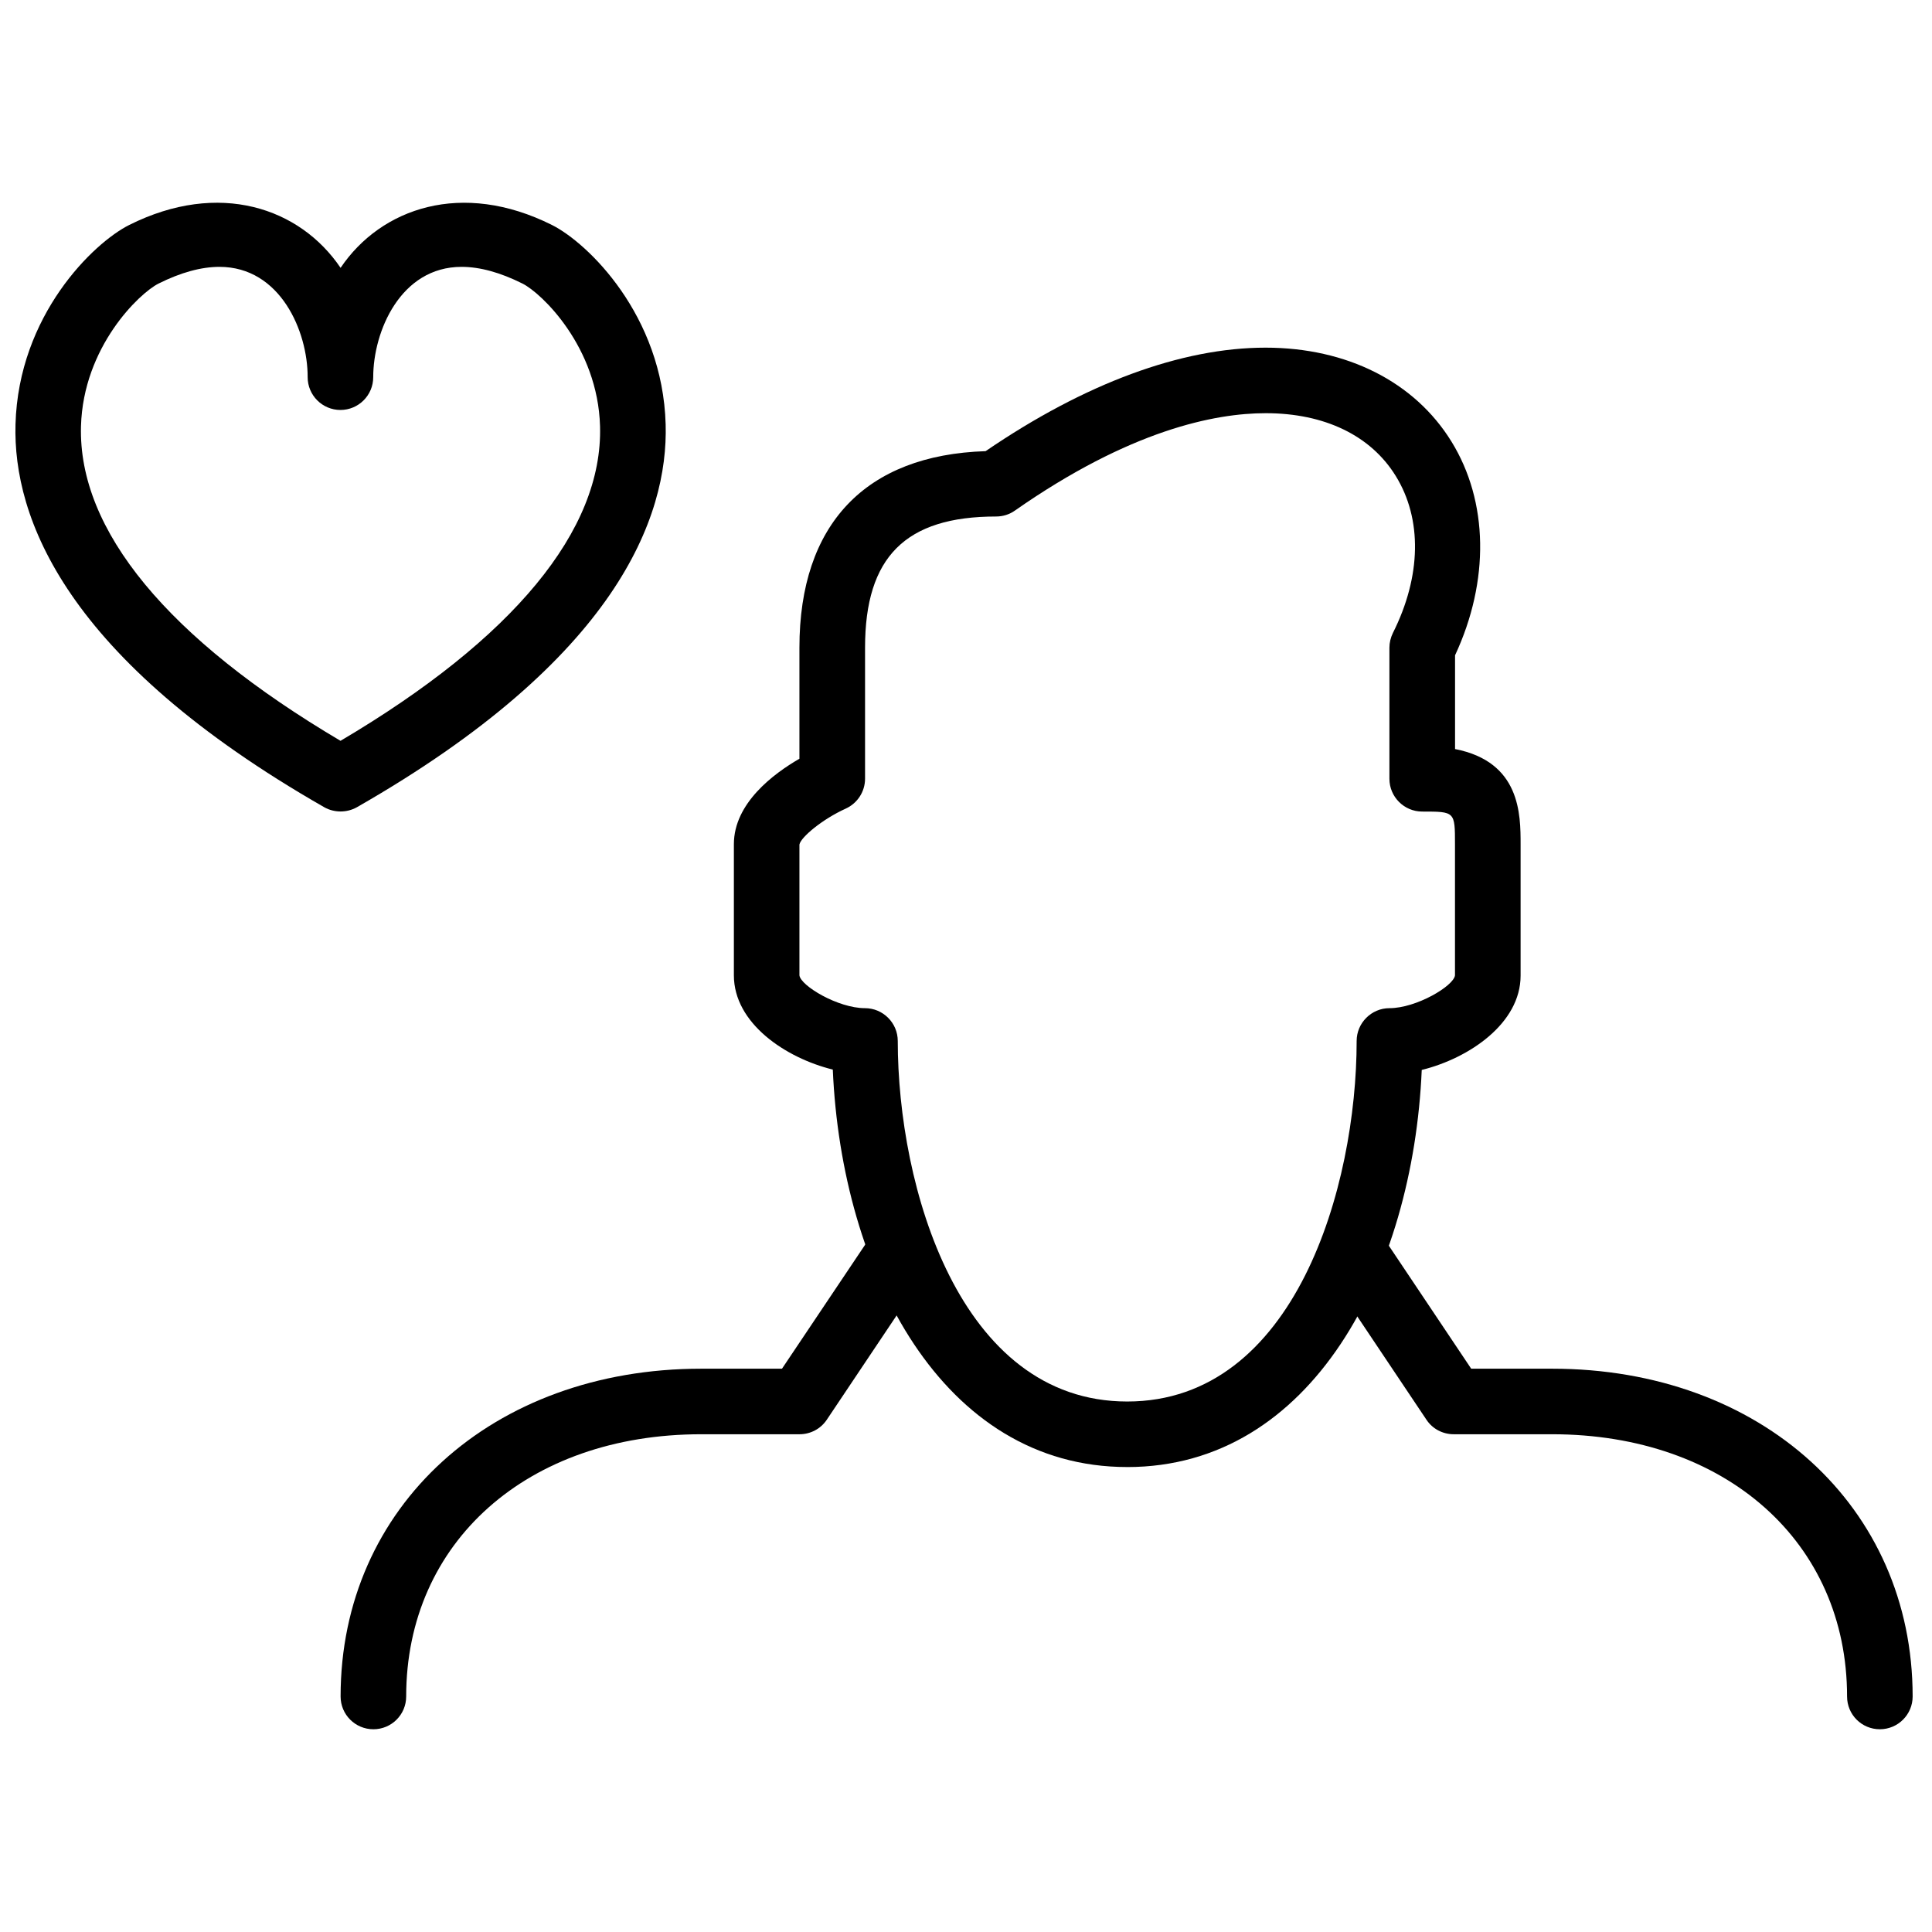<?xml version="1.0" encoding="UTF-8"?>
<!-- Uploaded to: ICON Repo, www.svgrepo.com, Generator: ICON Repo Mixer Tools -->
<svg width="800px" height="800px" version="1.1" viewBox="144 144 512 512" xmlns="http://www.w3.org/2000/svg">
 <defs>
  <clipPath id="a">
   <path d="m148.09 197h172.91v163h-172.91z"/>
  </clipPath>
 </defs>
 <g clip-path="url(#a)">
  <path d="m234.26 359.05c-1.477 0-2.973-0.363-4.309-1.113-68.883-39.383-82.52-76.91-81.844-101.47 0.801-28.941 20.656-48.105 30.141-52.848 23.816-11.918 45.258-4.551 56.008 11.363 10.738-15.895 32.191-23.281 56.008-11.363 9.484 4.742 29.344 23.906 30.141 52.848 0.695 24.566-12.961 62.09-81.844 101.47-1.336 0.746-2.832 1.113-4.309 1.113zm-32.105-144.33c-4.828 0-10.266 1.492-16.141 4.43-5.074 2.535-19.961 16.766-20.551 37.805-0.766 27.555 23 56.305 68.777 83.371 45.793-27.066 69.543-55.82 68.777-83.371-0.59-21.039-15.48-35.266-20.551-37.805-5.871-2.938-11.293-4.43-16.141-4.43-16.156 0-23.418 17.059-23.418 29.238 0 4.793-3.891 8.688-8.688 8.688-4.793 0-8.688-3.891-8.688-8.688 0.035-12.125-7.227-29.238-23.383-29.238z"/>
 </g>
 <path d="m442.72 532.78c-49.008 0-75.691-51.789-78.02-105.33-12.543-3.094-26.215-12.281-26.215-24.98v-34.746c0-10.859 10.512-18.691 17.371-22.652v-29.445c0-32.68 17.496-51.059 49.34-52.066 26.285-17.965 51.91-27.43 74.18-27.43 21.559 0 39.504 9.051 49.27 24.879 9.816 15.895 10.145 36.934 0.957 56.652v24.844c17.371 3.387 17.371 17.34 17.371 25.293v34.746c0 12.684-13.672 21.906-26.199 25-2.312 53.422-29.012 105.24-78.055 105.24zm36.691-279.28c-13.48 0-35.945 4.481-66.434 25.797-1.461 1.043-3.215 1.582-4.984 1.582-24.027 0-34.746 10.719-34.746 34.746v34.746c0 3.406-2.016 6.516-5.125 7.922-6.184 2.797-11.918 7.594-12.266 9.52v34.676c0.363 2.781 10.234 8.688 17.371 8.688 4.793 0 8.688 3.926 8.688 8.688 0 38.41 16.191 95.551 60.805 95.551 44.598 0 60.805-57.141 60.805-95.551 0-4.762 3.91-8.688 8.688-8.688 7.141 0 17.008-5.871 17.371-8.688v-34.727c0-8.688 0-8.688-8.688-8.688-4.777 0-8.688-3.891-8.688-8.688v-34.746c0-1.336 0.332-2.676 0.922-3.891 7.559-15.043 7.801-30.23 0.746-41.625-6.617-10.719-18.867-16.625-34.469-16.625z"/>
 <path d="m242.95 602.27c-4.793 0-8.688-3.875-8.688-8.688 0-50.312 40.184-86.863 95.551-86.863h21.422l23.125-34.484c2.676-3.977 8.062-5.055 12.059-2.398 3.977 2.676 5.055 8.078 2.379 12.039l-25.695 38.375c-1.617 2.414-4.324 3.84-7.227 3.84h-26.059c-46.02 0-78.176 28.594-78.176 69.492 0 4.812-3.891 8.688-8.688 8.688z"/>
 <path d="m642.18 602.27c-4.812 0-8.688-3.875-8.688-8.688 0-40.895-32.176-69.492-78.176-69.492h-26.059c-2.918 0-5.629-1.426-7.227-3.84l-25.695-38.375c-2.641-3.977-1.617-9.363 2.398-12.039 3.996-2.656 9.348-1.598 12.059 2.398l23.09 34.484h21.438c55.367 0 95.551 36.551 95.551 86.863 0 4.812-3.91 8.688-8.688 8.688z"/>
</svg>